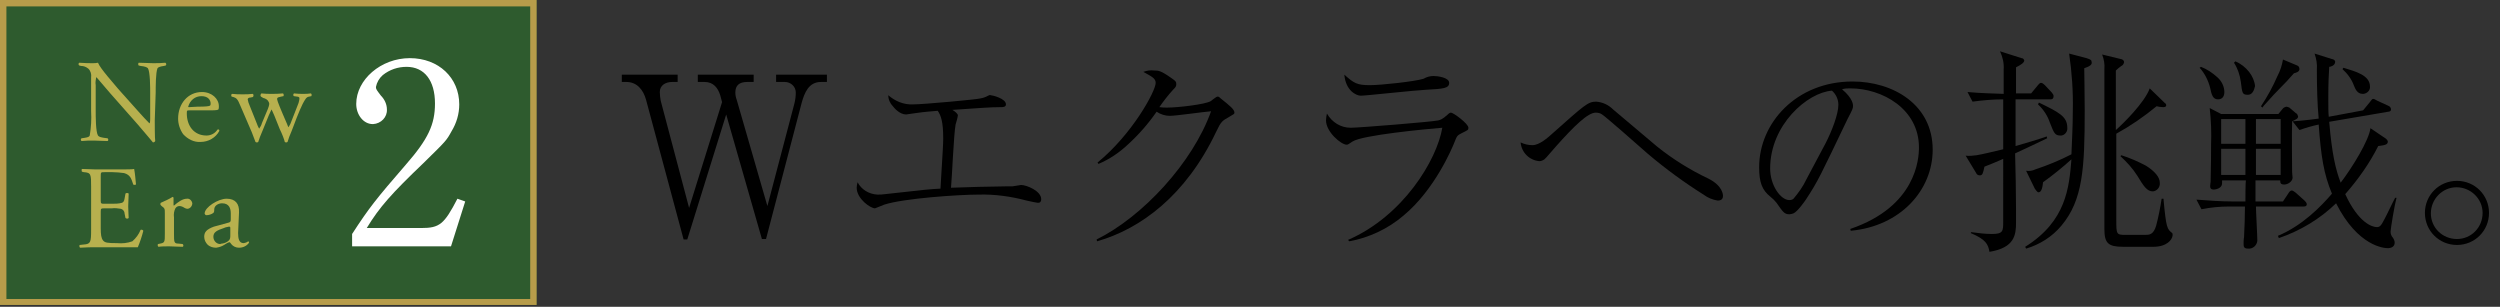 <?xml version="1.0" encoding="utf-8"?>
<!-- Generator: Adobe Illustrator 25.3.1, SVG Export Plug-In . SVG Version: 6.00 Build 0)  -->
<svg version="1.1" id="レイヤー_1" xmlns="http://www.w3.org/2000/svg" xmlns:xlink="http://www.w3.org/1999/xlink" x="0px"
	 y="0px" viewBox="0 0 546 67" style="enable-background:new 0 0 546 67;" xml:space="preserve" widht="546" height="67">
<rect x="0" y="0" width="546" height="67" fill="#333333" stroke="none"/>
<style type="text/css">
	.st0{fill:#2E5B2E;}
	.st1{fill:#B79C4A;}
	.st2{fill:#B7B04E;}
	.st3{fill:#FFFFFF;}
</style>
<g>
	<path d="M179.3,17.9c-2.7,0-3.6,2.4-4.2,4.5l-7.8,29.8h-0.9L158.6,25l-8.5,27.3h-0.8l-8.2-30.5c-0.6-2.2-2-3.9-4.3-3.9h-1v-1.6
		h12.2v1.6h-1.2c-1.4,0-2.7,0.7-2.7,2.2c0,0.6,0.1,1.3,0.2,1.9l6.2,23.4l7.2-23.1l-0.4-1.5c-0.5-1.6-1.5-2.9-3.4-2.9h-1.5v-1.6h12.2
		v1.6h-1.4c-1.8,0-2.6,0.8-2.6,2.3c0,0.5,0.1,1.1,0.3,1.6l6.7,23.2l5.9-22.4c0.2-0.8,0.3-1.6,0.3-2.4c0-1.3-1.1-2.3-2.4-2.3
		c0,0,0,0,0,0h-1.9v-1.6h11.1v1.6H179.3z"/>
	<path d="M209.2,25.2c-0.1,0.7-0.3,1.3-0.5,2c-0.4,2.2-0.8,11.8-1,13.8c2.2-0.1,9.8-0.3,12-0.3c0.3,0,1.2,0,1.4,0s1.7-0.3,1.9-0.3
		c1.2,0,4.4,1.3,4.4,3.1c0,0.5-0.2,0.8-0.7,0.8c-0.2,0-1.7-0.3-2.5-0.5c-3.4-0.9-6.9-1.4-10.5-1.3c-4.2,0-16.3,0.8-20.6,2.2
		c-0.3,0.1-1.9,0.8-2,0.8c-1,0-4-2.1-4-4.5c0-0.4,0.1-0.8,0.2-1.2c0.8,1.6,2.5,2.6,4.3,2.7c0.6,0,1.1,0,1.7-0.1
		c8.9-1,9.9-1.1,12.1-1.2c0.5-8.4,0.6-9.6,0.6-11c0-3.6-0.5-5-1.2-6c-1,0.1-2.8,0.2-4.8,0.5c-0.3,0-1.8,0.3-2.1,0.3
		c-1.4,0-2.6-1.4-2.9-1.8c-0.6-0.6-1-1.5-1-2.4c1.5,1.3,3.4,2.1,5.4,2c2.4,0,14.1-1.1,14.7-1.3c0.6-0.1,1.2-0.3,1.7-0.6
		c0.2-0.1,0.4-0.2,0.6-0.1c0.3,0,3.3,0.7,3.3,2c0,0.6-0.7,0.6-1.1,0.6c-2.4,0-4.5,0.2-10.6,0.6C208.7,24.4,209.2,24.9,209.2,25.2z"
		/>
	<path d="M239.5,52.3c10.1-5,21-16.8,25-28c-1.4,0.1-7.7,1-9,1c-1,0-2-0.3-2.9-0.9c-1.8,2.6-3.9,5-6.2,7.1c-1.9,1.8-4.1,3.3-6.5,4.3
		l-0.2-0.3c7.6-6.2,12.7-15.6,12.7-17.4c0-1-0.9-1.4-2.7-2.4c0.8-0.3,1.6-0.4,2.4-0.3c0.9,0,1.4,0,3.8,1.7c0.9,0.6,1,0.8,1,1.3
		s-0.2,0.7-0.7,1.2c-1.1,1.2-2.1,2.5-3,3.8c0.6,0.1,1.2,0.1,1.7,0.1c2.4,0,8.3-0.7,9.5-1.4c0.2-0.1,1.2-1,1.5-1s0.4,0.1,0.7,0.4
		c2,1.6,3,2.4,3,3.1c0,0.3-0.1,0.3-1.1,0.9c-1.6,0.9-1.8,1-2.9,3.3C259,42.7,249.1,50,239.6,52.7L239.5,52.3z"/>
	<path d="M294.4,52.4c12-5.2,19.4-17.4,20.6-24.5c-3.7,0.3-17.4,1.6-19.6,3c-0.9,0.6-1,0.7-1.3,0.7c-1.2,0-4.5-2.8-4.5-5.3
		c0-0.5,0.1-1,0.2-1.5c1.1,1.9,3,3.1,5.2,3.1c1.8,0,17.8-1.3,19.1-1.6c0.4-0.1,0.9-0.2,2.1-1.3c0.3-0.3,0.5-0.4,0.7-0.4
		c0.5,0,3.8,2.4,3.8,3.3c0,0.5-0.1,0.5-1.5,1.2c-1,0.5-1,0.6-1.6,2.1c-0.4,1-4.2,10.2-11.1,15.9c-3.4,2.9-7.5,4.8-11.8,5.6
		L294.4,52.4z M299.2,18.6c2.4,0,9.8-0.8,11.7-1.4c0.7-0.4,1.4-0.6,2.2-0.6c0.8,0,3.4,0.3,3.4,1.5s-1.3,1.3-5,1.5
		c-2.3,0.1-13.2,1.3-14.3,1.3c-1,0-3.3-1.1-3.6-4.6C295.7,18.2,296.4,18.6,299.2,18.6z"/>
	<path d="M334.7,31.7c1.5,0,3.3-1.6,4.3-2.5c7.1-6.3,7.8-7,9.6-7c1.4,0.1,2.7,0.7,3.7,1.7c3.2,2.7,6.4,5.4,9.6,8.1
		c3.5,2.8,7.2,5.1,11.2,7c3.2,1.6,3.2,3.6,3.2,3.8c0,1-0.9,1-1.2,1c-1.1-0.2-2.1-0.6-2.9-1.2c-4.3-2.7-8.4-5.7-12.3-9
		c-1.7-1.5-9.3-8.2-10-8.6c-0.4-0.3-0.9-0.4-1.4-0.4c-1.7,0-4.7,2.9-8.7,7.4c-0.4,0.4-2.1,2.5-2.5,2.8c-0.3,0.2-0.7,0.4-1.1,0.4
		c-2.2-0.2-3.9-1.9-4.1-4.1C332.9,31.5,333.8,31.7,334.7,31.7z"/>
	<path d="M404.1,50c14.4-4.9,15-15.3,15-17.8c0-8.4-8-12.9-15-12.9c-0.6,0-1.2,0-1.8,0.2c2.4,2,2.4,3.4,2.4,3.6
		c0,0.6-0.1,0.8-1.2,2.9c-5.9,12.3-6.4,13.5-9.1,17.6c-0.2,0.3-1.8,2.6-2.7,3c-0.3,0.1-0.6,0.2-0.9,0.2c-1.1,0-1.4-0.5-2.8-2.5
		c-0.4-0.5-0.8-0.9-1.3-1.3c-1.9-1.5-2.5-3.2-2.5-6.5c0-9.6,8.1-18.7,20.4-18.7c8.8,0,17.5,5,17.5,14.9c0,8.8-7,16.7-17.9,17.7
		L404.1,50z M398.7,31.3c1.4-2.7,2.8-6.4,2.8-8.4c0-1.2-0.5-2.3-1.4-3.1c-5.4,0.4-13.5,7.5-13.5,17c0,3.7,2.3,6.9,4.2,6.9
		c0.3,0,0.7-0.1,0.9-0.3c1.1-1.3,2.1-2.7,2.8-4.2L398.7,31.3z"/>
	<path d="M447.8,21.7h-7.6v10.2c1.7-0.5,5.5-1.6,6.8-2.1l0.1,0.4c-1.9,0.9-5,2.4-7,3.3c0.1,3.4,0.2,8.9,0.2,12.2c0,1.2,0,2.7,0,2.9
		c0,2.7-0.3,5.5-5.8,6.4c-0.3-1.7-0.8-2.7-4.1-4.1l0.1-0.2c1.5,0.2,3,0.4,4.5,0.4c2.5,0,2.5-0.6,2.5-2.8V34.7
		c-1.6,0.7-2.8,1.2-4.1,1.7c-0.3,1.4-0.4,1.9-1,1.9c-0.4,0-0.7-0.2-0.8-0.5l-2.3-3.8c0.8,0.1,1.6,0,2.4-0.1c1.7-0.3,2.8-0.6,5.8-1.3
		V21.7c-2.3,0-4.5,0.2-6.7,0.5l-1.1-2.1c3.4,0.3,5.7,0.3,7.9,0.4v-5.3c0.1-1.4-0.2-2.7-0.8-4l4.7,1.5c0.3,0,0.5,0.2,0.6,0.5
		c0,0.5-0.8,1-1.8,1.5v5.7h3.3l1.4-1.7c0.5-0.6,0.6-0.6,0.8-0.6s0.5,0.2,0.8,0.5l1.5,1.6c0.3,0.4,0.4,0.5,0.4,0.8
		C448.5,21.7,448,21.7,447.8,21.7z M455.2,14.9c0,1.8,0.1,4.9,0.1,9.2c0,12.7-0.4,19.6-5.1,25.2c-2,2.4-4.7,4.1-7.7,5l-0.2-0.4
		c9-5.6,9.6-13,10.1-19.1c-2,1.8-4.1,3.5-6.2,5c-0.1,1-0.3,2.2-1,2.2c-0.3,0-0.7-0.7-0.8-0.8l-1.9-3.9c0.7,0.1,1.4,0,2-0.3
		c2.7-0.9,5.4-2,7.9-3.3c0.1-2.7,0.3-6,0.3-9.5c0.1-4.2-0.2-8.4-0.8-12.5l3.8,1c1,0.3,1.1,0.5,1.1,0.8
		C457,14.1,456.4,14.5,455.2,14.9z M450,29.6c-1.2,0-1.4-0.5-2.3-2.8c-0.5-1.5-1.4-2.9-2.6-4l0.2-0.4c4.3,2.1,6.2,3,6.2,5.5
		c0.1,0.8-0.5,1.6-1.3,1.7C450.1,29.6,450.1,29.6,450,29.6z M470.3,53.9h-6.6c-3.3,0-4.1-0.8-4.1-3.9V15.1c0.1-1.1-0.1-2.2-0.5-3.2
		l4.1,1c0.6,0.1,0.7,0.5,0.7,0.7c-0.1,0.4-0.3,0.7-0.6,0.8c-0.4,0.3-0.8,0.6-1.2,1v13c1.5-1.3,6.3-6,7.4-9.1l3.3,3.2
		c0.2,0.1,0.3,0.3,0.3,0.5c0,0.4-0.5,0.4-0.7,0.4c-0.5,0-1-0.1-1.4-0.2c-2.8,2.3-5.7,4.3-8.8,6V48c0,3.2,0,3.3,2.1,3.3h4.1
		c1,0,1.9,0,2.5-2c0.5-1.9,0.9-3.9,1.2-5.9h0.4c0.6,6.5,0.8,6.6,1.9,7.5c0.1,0.1,0.1,0.3,0.1,0.5C474.4,52.4,473.2,53.9,470.3,53.9
		L470.3,53.9z M470.2,41.8c-1.3,0-2-1.1-3.4-3.4c-1-1.6-2.3-3-3.7-4.3l0.2-0.2c1.9,0.6,3.7,1.4,5.4,2.3c1.9,1.2,3,2.5,3,3.7
		C471.8,40.9,471.1,41.7,470.2,41.8C470.1,41.8,470.1,41.8,470.2,41.8L470.2,41.8z"/>
	<path d="M503.1,45.1h-10.4c0,1.1,0.3,6.3,0.3,7.5c-0.1,1-1,1.8-2,1.7c-1,0-1-0.5-1-1.1c0-0.1,0-1,0.1-1.4c0.1-2.2,0.2-4.6,0.2-6.7
		h-3.4c-2.1,0-4.1,0.2-6.1,0.6l-1.1-2.1c2.5,0.2,5.5,0.4,8,0.4h2.7c0-0.7,0-4.2,0.1-4.6h-5.2V40c0,1.3-1.7,1.4-1.8,1.4
		c-0.8,0-0.8-0.5-0.8-0.8s0.1-0.8,0.1-0.9c0.1-3.3,0.1-7.2,0.1-8.1c0.1-2.7,0-5.3-0.3-8l2.5,1.3h12.5l0.9-1.1
		c0.2-0.3,0.5-0.4,0.8-0.5c0.2,0,0.5,0.1,0.7,0.2l1.4,1.2c0.3,0.1,0.4,0.4,0.5,0.7c0,0.5-0.3,0.6-1.3,1.1c-0.1,2.2,0,10.8,0,11.1
		s0.1,1,0.1,1.2c0,0.8-1,1.5-1.8,1.5S498,40,498,39.4h-5.4V44h6l1.2-1.8c0.1-0.2,0.4-0.6,0.7-0.6s0.6,0.3,0.9,0.5l1.9,1.7
		c0.2,0.2,0.5,0.5,0.5,0.8C503.8,45.1,503.3,45.1,503.1,45.1z M484.4,21.7c-1.1,0-1.4-1-1.7-2.5c-0.4-1.6-1.2-3.2-2.3-4.4l0.3-0.2
		c1.3,0.5,2.5,1.3,3.6,2.3c0.9,0.8,1.5,2,1.5,3.2C485.8,21,485.4,21.7,484.4,21.7z M490.4,26h-5.3v5.4h5.3V26z M490.4,32.5h-5.3v5.7
		h5.3V32.5z M490.9,20.7c-1.2,0-1.2-0.4-1.5-2.8c-0.2-1.5-0.7-3-1.5-4.2l0.3-0.3c1.2,0.5,2.2,1.3,3,2.3c0.7,0.9,1.2,2,1.3,3.1
		C492.4,18.9,492.3,20.7,490.9,20.7L490.9,20.7z M498.1,26h-5.4v5.4h5.4V26z M498.1,32.5h-5.4v5.7h5.4V32.5z M501,16
		c-2.4,2.8-3,3-6.6,7.1c-0.1,0.1-0.2,0.3-0.3,0.4l-0.3-0.3c1.4-2.1,2.6-4.3,3.6-6.6c0.6-1.1,1-2.4,1.2-3.6l3.1,1.3
		c0.3,0.1,0.5,0.4,0.5,0.8C502.2,15.7,501.4,15.9,501,16z M522.1,50.6c0,0.5,0.2,1,0.5,1.3c0.2,0.3,0.4,0.7,0.4,1.1
		c0,0.9-0.8,1.2-1.5,1.2s-6.5-0.3-11.3-9.8c-3.5,3.4-7.8,6-12.5,7.6l-0.2-0.5c5.3-2.2,9.4-6.4,11.8-9.2c-1.8-4.3-2.4-8.2-2.9-15.1
		c-1.4,0.3-2.8,0.7-4.2,1.2l-1.5-1.9c2.8-0.2,5-0.5,5.7-0.6c-0.3-3-0.4-7.1-0.4-10.7c0.1-1.2-0.1-2.3-0.5-3.5l3.8,1.2
		c0.2,0,0.7,0.2,0.7,0.6c0,0.8-1,1.1-1.3,1.1c-0.1,1.5-0.2,3.6-0.2,6.6c0,2,0,3.4,0.1,4.3l7.5-1.4l1.4-1.7c0.5-0.7,0.6-0.8,0.8-0.8
		s0.4,0.1,0.9,0.4l2.4,1.1c0.3,0.1,0.6,0.4,0.6,0.8c0,0.4-0.4,0.5-0.6,0.5l-12.9,2.2c0.6,7.1,1.4,10.4,2.5,13.3
		c2.6-3.4,6.2-9.3,6.5-11.9l3.4,2.3c0.1,0.1,0.4,0.4,0.4,0.6c0,0.7-0.6,0.8-2.1,1c-1.9,3.8-4.4,7.3-7.2,10.5
		c2.9,6.3,5.9,7.2,6.9,7.2c0.6,0,0.9-0.2,1.7-1.8c0.4-0.7,1.9-3.9,2.3-4.6h0.3C523,44.6,522.1,50,522.1,50.6L522.1,50.6z M516,20.5
		c-1.2,0-1.6-1.1-1.9-1.8c-0.5-1.4-1.4-2.6-2.5-3.6l0.2-0.3c2.6,0.8,5.8,1.6,5.8,4.1c0.1,0.8-0.6,1.5-1.4,1.6
		C516.1,20.5,516.1,20.5,516,20.5z"/>
	<path d="M529.6,46.5c0-3.9,3.1-7,7-7s7,3.1,7,7s-3.1,7-7,7S529.6,50.4,529.6,46.5z M542.2,46.5c0-3.1-2.6-5.6-5.7-5.6
		c-3.1,0-5.6,2.6-5.6,5.7c0,3.1,2.5,5.6,5.7,5.6C539.7,52.2,542.2,49.7,542.2,46.5C542.2,46.5,542.2,46.5,542.2,46.5z"/>
</g>
<g>
	<rect class="st0" width="117.2" height="66.6"/>
	<path class="st1" d="M115.8,1.4v63.9H1.4V1.4H115.8 M117.2,0H0v66.6h117.2V0z"/>
	<path class="st2" d="M33.8,26.3c0,0.8,0,3.9,0.1,4.5c-0.1,0.2-0.3,0.3-0.5,0.3c-0.3-0.4-1.1-1.3-3.3-3.9l-6-6.8
		c-0.7-0.8-2.5-2.9-3-3.5H21c-0.1,0.6-0.2,1.1-0.1,1.7v5.6c0,1.2,0,4.6,0.5,5.4c0.2,0.3,0.7,0.4,1.3,0.5l0.8,0.1
		c0.2,0.2,0.2,0.5,0,0.6c-1.2,0-2.1-0.1-3-0.1s-1.8,0-2.7,0.1c-0.2-0.2-0.2-0.4,0-0.6l0.7-0.1c0.6-0.1,1-0.2,1.1-0.5
		c0.3-1.8,0.4-3.5,0.3-5.3v-7.4c0.1-0.7-0.1-1.4-0.6-1.9c-0.5-0.4-1-0.6-1.6-0.6l-0.4-0.1c-0.2-0.1-0.2-0.5,0-0.6
		c1.1,0.1,2.5,0.1,2.9,0.1c0.4,0,0.8,0,1.2-0.1c0.5,1.3,3.6,4.7,4.4,5.7l2.5,2.8c1.8,2,3,3.4,4.3,4.7h0.1c0.1-0.3,0.1-0.7,0.1-1.1
		v-5.5c0-1.2,0-4.6-0.5-5.4c-0.2-0.2-0.6-0.4-1.6-0.5l-0.4-0.1c-0.2-0.1-0.1-0.6,0-0.6c1.2,0,2.1,0.1,3.1,0.1s1.8,0,2.7-0.1
		c0.2,0.1,0.3,0.4,0.1,0.6l-0.4,0.1c-0.8,0.1-1.3,0.3-1.4,0.5c-0.4,0.9-0.4,4.1-0.4,5.3L33.8,26.3z"/>
	<path class="st2" d="M41.5,24.1c-0.7,0-0.7,0-0.7,0.7c0,2.6,1.5,4.8,4.3,4.8c1,0,1.9-0.5,2.4-1.3c0.2-0.1,0.4,0,0.4,0.2
		c0,0,0,0.1,0,0.1c-0.8,1.5-2.4,2.4-4.1,2.4c-1.4,0.1-2.8-0.6-3.8-1.7c-0.7-1-1.1-2.2-1.1-3.4c0-3.2,2.1-5.8,5.2-5.8
		c2.2,0,3.7,1.5,3.7,3.1c0,0.2,0,0.5-0.1,0.7c-0.1,0.1-0.4,0.2-1.5,0.2L41.5,24.1z M43.1,23.3c1.9,0,2.5-0.1,2.7-0.2
		s0.2-0.2,0.2-0.5c0-0.7-0.5-1.6-2-1.6c-1.4,0-2.5,0.9-2.9,2.3c0,0.1,0,0.1,0.2,0.1L43.1,23.3z"/>
	<path class="st2" d="M52.5,23.1c-0.6-1.5-0.9-1.7-1.5-1.9l-0.4-0.1c-0.1-0.1-0.2-0.5,0.1-0.6c0.8,0.1,1.5,0.1,2.3,0.1
		s1.5,0,2.2-0.1c0.2,0.1,0.2,0.4,0.1,0.6c0,0,0,0-0.1,0.1l-0.5,0.1c-0.4,0-0.6,0.2-0.6,0.4c0.1,0.5,0.2,0.9,0.4,1.3l1.6,4
		c0.2,0.6,0.5,1.1,0.5,1.1c0.3-0.4,0.5-0.8,0.6-1.2l1.3-3.1c0.3-0.8,0.4-1.2,0.2-1.5c-0.2-0.5-0.7-0.8-1.2-0.9L57,21.1
		c-0.2-0.2-0.1-0.4,0-0.6c0,0,0,0,0.1-0.1c0.7,0.1,1.5,0.1,2.2,0.1s1.6,0,2.5-0.1c0.2,0.1,0.2,0.5,0.1,0.6l-0.5,0.1
		c-1,0.2-1,0.3-0.7,1.2s1.7,4.1,2,4.8c0.1,0.3,0.2,0.5,0.3,0.7c0.1-0.2,0.3-0.5,0.4-0.7c0.3-0.8,1.4-3.5,1.8-4.6
		c0.1-0.4,0.2-0.7,0.2-1.1c0-0.1-0.2-0.3-0.5-0.3l-0.7-0.1c-0.2-0.1-0.2-0.4,0-0.6c0,0,0,0,0,0c0.8,0.1,1.4,0.1,2,0.1
		c0.6,0,1.1,0,1.7-0.1c0.2,0.1,0.2,0.4,0.1,0.6c0,0,0,0,0,0l-0.5,0.1c-0.6,0.1-0.8,0.5-1.4,1.6c-0.7,1.4-1.9,4.5-2.4,5.9
		c-0.4,0.9-0.7,1.7-0.9,2.4c-0.1,0.1-0.2,0.1-0.3,0.1c-0.1,0-0.2,0-0.3-0.1c-0.1-0.5-0.6-1.8-1.1-2.8l-1.2-3
		c-0.2-0.5-0.6-1.3-0.6-1.3c-0.2,0.4-0.4,0.9-0.6,1.3l-1.3,3.2c-0.5,1.1-0.8,2-1,2.6c-0.1,0.1-0.2,0.1-0.3,0.1c-0.1,0-0.2,0-0.3-0.1
		c-0.2-0.5-0.6-1.6-0.8-2.1L52.5,23.1z"/>
	<path class="st2" d="M19.9,40.8c0-2.7,0-3.1-1.6-3.2l-0.4-0.1c-0.1-0.1-0.1-0.6,0-0.6c1.1,0,2,0.1,3,0.1h4.9c1.7,0,3.2,0,3.5-0.1
		c0.2,1.1,0.3,2.3,0.4,3.4c-0.2,0.1-0.5,0.1-0.6,0c-0.4-1.2-0.6-2.1-2-2.5c-0.8-0.1-1.7-0.2-2.5-0.2h-1.8c-0.8,0-0.8,0-0.8,1v5.2
		c0,0.7,0.1,0.7,0.9,0.7h1.5c0.7,0,1.5,0,2.2-0.2c0.3-0.1,0.5-0.3,0.6-0.9l0.2-1.1c0.1-0.2,0.6-0.2,0.7,0c0,0.8-0.1,1.8-0.1,2.8
		s0.1,1.9,0.1,2.5c-0.1,0.2-0.5,0.2-0.7,0l-0.2-1c0-0.5-0.4-0.9-0.8-1c-0.7-0.1-1.3-0.2-2-0.1h-1.5c-0.8,0-0.9,0-0.9,0.7v3.6
		c0,1.4,0.1,2.2,0.5,2.7s0.9,0.6,3.1,0.6c1.1,0.1,2.2,0,3.3-0.4c0.8-0.7,1.4-1.5,1.8-2.5c0.2-0.1,0.5,0,0.6,0.2
		c-0.3,1.2-0.7,2.4-1.2,3.6C28,54,25.7,54,23.4,54H21c-1.1,0-2,0-3.5,0.1c-0.2-0.1-0.2-0.5-0.1-0.6l0.9-0.1c1.5-0.1,1.6-0.5,1.6-3.2
		L19.9,40.8z"/>
	<path class="st2" d="M36,46.6c0-1,0-1.1-0.7-1.6l-0.2-0.2c-0.1-0.1-0.1-0.3,0-0.5c0.9-0.4,1.8-0.8,2.6-1.3c0.1,0,0.2,0.1,0.2,0.2
		v1.5c0,0.1,0,0.2,0.1,0.2c0.9-0.8,1.9-1.5,2.8-1.5c0.6-0.1,1.1,0.4,1.2,1c0,0,0,0,0,0c0,0.6-0.5,1.2-1.1,1.2c0,0,0,0,0,0
		c-0.2,0-0.4-0.1-0.6-0.2c-0.3-0.2-0.7-0.4-1.1-0.4c-0.4,0-0.7,0.2-0.9,0.5c-0.3,0.6-0.4,1.3-0.3,2v3.5c0,1.9,0,2.2,1,2.2l0.9,0.1
		c0.2,0.2,0.2,0.5,0,0.6c0,0,0,0,0,0c-1.2,0-2-0.1-2.9-0.1s-1.7,0-2.4,0.1c-0.2-0.2-0.2-0.4-0.1-0.6c0,0,0,0,0,0l0.5-0.1
		c1-0.2,1-0.4,1-2.2L36,46.6z"/>
	<path class="st2" d="M50,48.6c0.4-0.1,0.4-0.4,0.4-0.8v-1.2c0-1-0.3-2.2-1.9-2.2c-0.7,0-1.6,0.4-1.7,1.2c0,0.4,0,0.7-0.2,0.9
		c-0.4,0.3-1,0.5-1.5,0.5c-0.2,0-0.3-0.1-0.4-0.3c0,0,0,0,0-0.1c0-1.3,2.9-3.2,4.8-3.2s2.8,1.1,2.7,3l-0.2,4.5
		c0,1.2,0.2,2.2,1.2,2.2c0.2,0,0.4-0.1,0.7-0.2c0.1-0.1,0.2-0.1,0.3-0.2c0.1,0,0.2,0.2,0.2,0.3c-0.5,0.7-1.3,1.1-2.2,1.1
		c-0.7,0-1.3-0.3-1.7-0.8c-0.1-0.2-0.3-0.4-0.4-0.4c-0.4,0.1-0.7,0.3-1,0.5c-0.6,0.4-1.2,0.6-1.9,0.7c-0.7,0-1.3-0.2-1.8-0.6
		c-0.5-0.5-0.8-1.1-0.8-1.8c0-1,0.5-1.6,2.1-2.2L50,48.6z M48.5,53.2c0.6-0.1,1.1-0.3,1.5-0.7c0.3-0.3,0.3-0.7,0.3-1.2v-1.5
		c0-0.3-0.1-0.3-0.3-0.3c-0.4,0.1-0.7,0.1-1.1,0.3c-1.5,0.5-2.3,0.9-2.3,1.9c0,0.9,0.7,1.6,1.5,1.6C48.3,53.2,48.4,53.2,48.5,53.2z"
		/>
	<path class="st3" d="M76.9,51.1c3.7-5.7,5.2-7.6,11.7-15.1c4.9-5.6,6.4-8.8,6.4-13.4c0-5-2.3-8-6.2-8c-1.9,0-3.7,0.6-5.2,1.8
		c-0.8,0.7-1.3,1.6-1.5,2.6c0,0.5,0.2,0.7,1.1,1.9c0.8,0.8,1.3,1.9,1.3,3c0.1,1.7-1.3,3.1-3,3.2c0,0-0.1,0-0.1,0c-2,0-3.6-2-3.6-4.4
		c0-5.3,5.4-10,11.7-10s10.8,4.3,10.8,10.1c0,2.1-0.6,4.1-1.7,5.9c-1.1,2-1.1,2-6.1,6.9c-7,6.7-9.6,9.6-12.4,14.2H92
		c4,0,5-0.8,7.9-6.4l1.7,0.6l-3.1,9.8H76.9V51.1z"/>
</g>
</svg>
